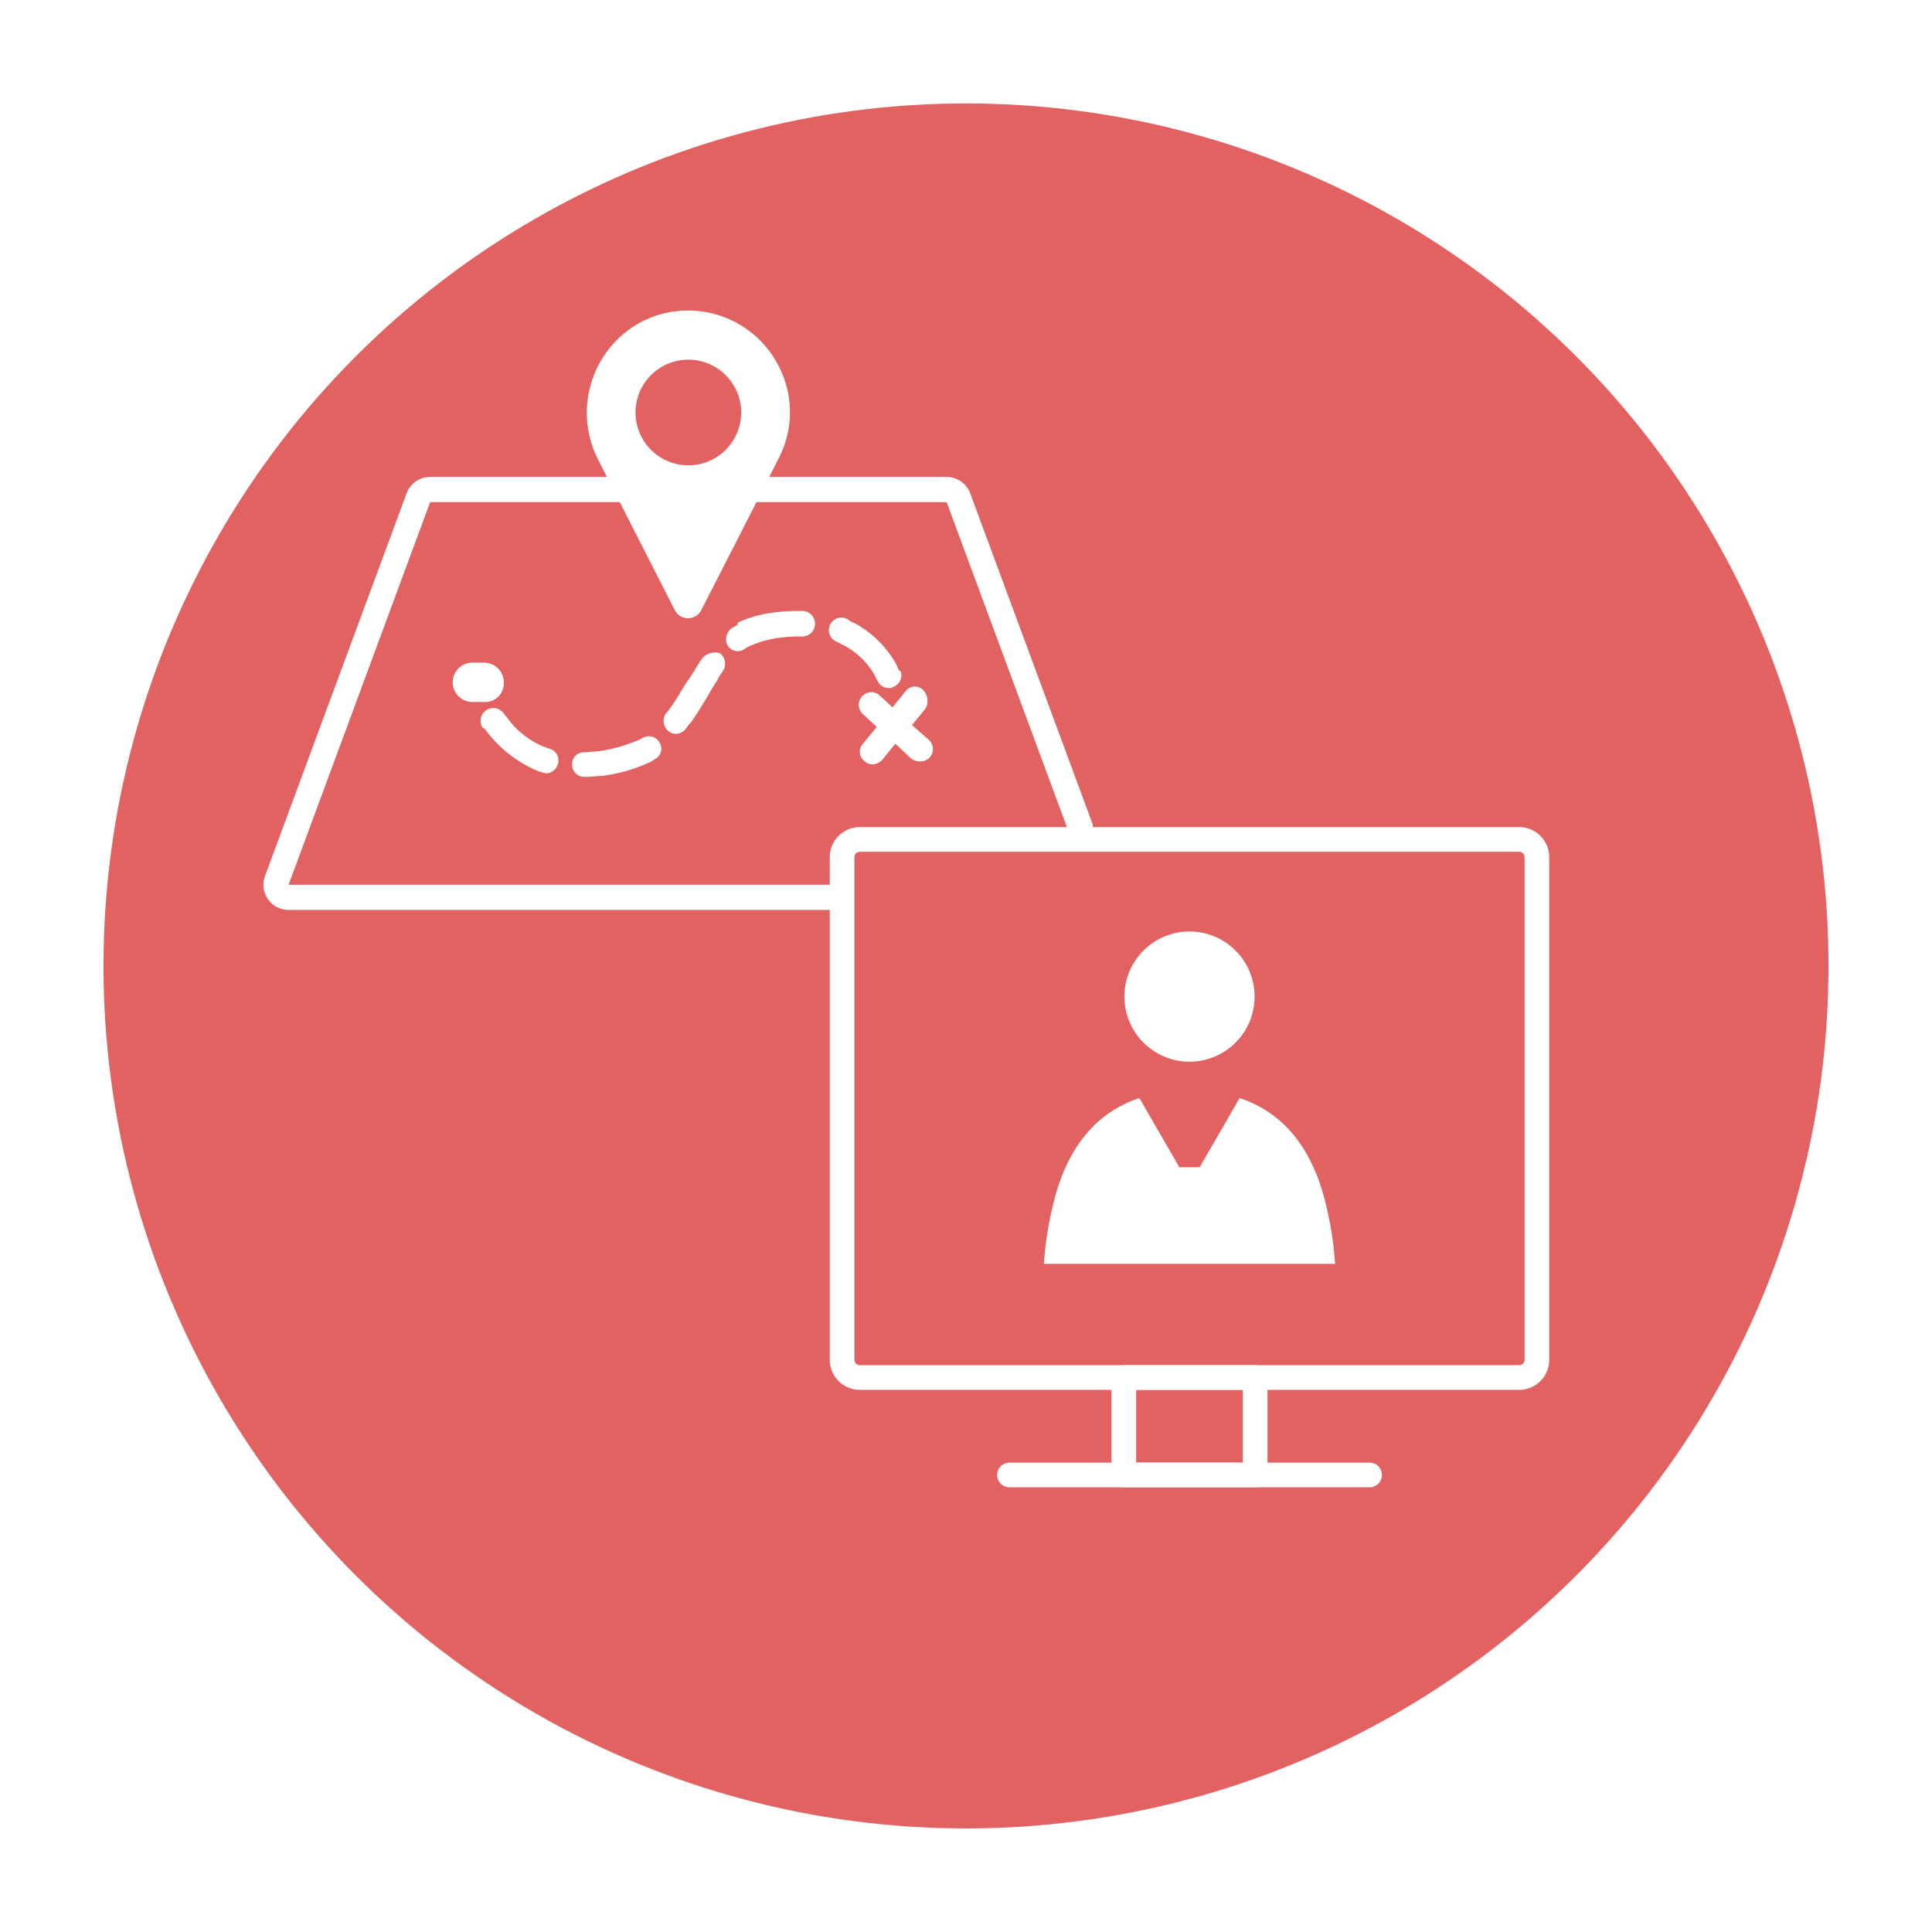 <svg xmlns="http://www.w3.org/2000/svg" xmlns:xlink="http://www.w3.org/1999/xlink" width="112" height="112" viewBox="0 0 112 112">
  <defs>
    <filter id="楕円形_525" x="0" y="0" width="112" height="112" filterUnits="userSpaceOnUse">
      <feOffset dx="1" dy="2" input="SourceAlpha"/>
      <feGaussianBlur stdDeviation="2" result="blur"/>
      <feFlood flood-opacity="0.4"/>
      <feComposite operator="in" in2="blur"/>
      <feComposite in="SourceGraphic"/>
    </filter>
  </defs>
  <g id="グループ_8295" data-name="グループ 8295" transform="translate(-696 -8341)">
    <g id="グループ_6998" data-name="グループ 6998" transform="translate(375 6922.336)">
      <g transform="matrix(1, 0, 0, 1, 321, 1418.66)" filter="url(#楕円形_525)">
        <circle id="楕円形_525-2" data-name="楕円形 525" cx="50" cy="50" r="50" transform="translate(5 4)" fill="#e26262"/>
      </g>
    </g>
    <g id="グループ_8606" data-name="グループ 8606" transform="translate(-608.296 7249.943)">
      <g id="グループ_8604" data-name="グループ 8604">
        <g id="グループ_8602" data-name="グループ 8602">
          <path id="パス_12101" data-name="パス 12101" d="M1392.367,1171.628H1354.14a1.743,1.743,0,0,1-1.742-1.742v-29.14a1.743,1.743,0,0,1,1.742-1.741h38.227a1.743,1.743,0,0,1,1.741,1.741v29.14A1.743,1.743,0,0,1,1392.367,1171.628Zm-38.227-31.193a.312.312,0,0,0-.312.311v29.14a.312.312,0,0,0,.312.311h38.227a.311.311,0,0,0,.311-.311v-29.14a.312.312,0,0,0-.311-.311Z" fill="#fff"/>
          <path id="パス_12102" data-name="パス 12102" d="M1383.692,1177.277h-20.877a.715.715,0,1,1,0-1.43h20.877a.715.715,0,1,1,0,1.43Z" fill="#fff"/>
          <path id="パス_12103" data-name="パス 12103" d="M1377.06,1177.277h-7.614a.715.715,0,0,1-.715-.715v-5.65a.715.715,0,0,1,.715-.715h7.614a.715.715,0,0,1,.715.715v5.65A.715.715,0,0,1,1377.06,1177.277Zm-6.9-1.43h6.184v-4.219h-6.184Z" fill="#fff"/>
        </g>
        <g id="グループ_8603" data-name="グループ 8603">
          <circle id="楕円形_583" data-name="楕円形 583" cx="3.774" cy="3.774" r="3.774" transform="translate(1369.479 1145.056)" fill="#fff"/>
          <path id="パス_12104" data-name="パス 12104" d="M1381.214,1161.113c-.679-3.065-2.217-5.459-5.055-6.4l-2.317,4.011h-1.178l-2.317-4.011c-2.837.94-4.376,3.334-5.055,6.4a19.276,19.276,0,0,0-.478,3.211h16.878A19.26,19.26,0,0,0,1381.214,1161.113Z" fill="#fff"/>
        </g>
      </g>
      <g id="グループ_8605" data-name="グループ 8605">
        <path id="パス_12105" data-name="パス 12105" d="M1366.923,1139.005l-7.066-19.094a.729.729,0,0,0-.684-.476h-29.939a.729.729,0,0,0-.684.476l-8.208,22.183a.729.729,0,0,0,.683.982H1352.4" fill="none" stroke="#fff" stroke-linecap="round" stroke-linejoin="round" stroke-width="1.458"/>
        <g id="グループ_3348" data-name="グループ 3348">
          <g id="グループ_3347" data-name="グループ 3347">
            <path id="パス_2431" data-name="パス 2431" d="M1341.571,1133.817a.965.965,0,0,1-.342.17,8.879,8.879,0,0,1-2.278.626c-.17,0-.74.057-.8.057a.672.672,0,0,0-.687.658c0,.027,0,.055,0,.082a.706.706,0,0,0,.728.684h.012c.285,0,.8-.057.969-.057a9.185,9.185,0,0,0,2.675-.74,1.409,1.409,0,0,0,.4-.227.682.682,0,0,0,.315-.912c-.01-.019-.02-.038-.031-.056A.727.727,0,0,0,1341.571,1133.817Z" fill="#fff"/>
            <path id="パス_2432" data-name="パス 2432" d="M1345.013,1129.211a3.429,3.429,0,0,0-.227.342c-.228.342-.4.683-.627.968-.342.51-.626,1.082-1.025,1.594,0,0-.17.284-.227.284a.777.777,0,0,0,.114,1.025.643.643,0,0,0,.455.171.7.7,0,0,0,.57-.284c.056-.057.227-.342.284-.342.4-.57.74-1.139,1.082-1.708.17-.342.4-.626.569-.968a3.29,3.29,0,0,1,.228-.342.785.785,0,0,0-.171-1.025A.987.987,0,0,0,1345.013,1129.211Z" fill="#fff"/>
            <path id="パス_2433" data-name="パス 2433" d="M1332.584,1133.553a7.342,7.342,0,0,0,2.676,2.107,3.149,3.149,0,0,0,.683.227.716.716,0,0,0,.683-.51.7.7,0,0,0-.416-.9l-.04-.014c-.057,0-.284-.113-.342-.113a4.988,4.988,0,0,1-2.107-1.651s-.17-.228-.227-.285a.735.735,0,0,0-1.2.854C1332.356,1133.211,1332.527,1133.5,1332.584,1133.553Z" fill="#fff"/>
            <path id="パス_2434" data-name="パス 2434" d="M1346.755,1127.442a.8.8,0,0,0-.284,1.025.713.713,0,0,0,.626.342.8.8,0,0,0,.342-.114,1.858,1.858,0,0,1,.284-.17,6.365,6.365,0,0,1,1.481-.456,8.569,8.569,0,0,1,1.2-.114h.4a.74.74,0,1,0,0-1.48h-.456a10.774,10.774,0,0,0-1.366.114,6.924,6.924,0,0,0-1.936.569C1347.154,1127.271,1346.869,1127.385,1346.755,1127.442Z" fill="#fff"/>
            <path id="パス_2435" data-name="パス 2435" d="M1356.287,1129.631a6.068,6.068,0,0,0-2.448-2.448,1.414,1.414,0,0,1-.4-.227.729.729,0,1,0-.626,1.312c.057,0,.284.171.342.171a4.388,4.388,0,0,1,1.879,1.822.853.853,0,0,0,.113.228.74.74,0,0,0,.683.455.336.336,0,0,0,.228-.057.721.721,0,0,0,.455-.911C1356.458,1130.03,1356.287,1129.688,1356.287,1129.631Z" fill="#fff"/>
            <path id="パス_2436" data-name="パス 2436" d="M1357.8,1131.039a.681.681,0,0,0-.963.037.657.657,0,0,0-.062.077l-.74.911-.8-.741a.729.729,0,0,0-.968,1.079l.855.8-.8.968a.682.682,0,0,0,.036.964.754.754,0,0,0,.077.061.647.647,0,0,0,.456.171.791.791,0,0,0,.569-.284l.74-.912.912.854a.8.8,0,0,0,.51.171.714.714,0,0,0,.51-1.253l-.968-.853.8-.969A.958.958,0,0,0,1357.8,1131.039Z" fill="#fff"/>
            <path id="パス_2437" data-name="パス 2437" d="M1333.5,1130.61a1.143,1.143,0,0,0-1.138-1.138h-.683a1.138,1.138,0,1,0,0,2.277h.683a1.075,1.075,0,0,0,1.138-1.008C1333.5,1130.7,1333.5,1130.654,1333.5,1130.61Z" fill="#fff"/>
            <path id="パス_2439" data-name="パス 2439" d="M1343.413,1126.426a.863.863,0,0,0,1.537,0s3.645-7.116,4.5-8.825a5.79,5.79,0,0,0,0-5.294,5.889,5.889,0,0,0-7.905-2.624l-.009,0a5.973,5.973,0,0,0-2.619,7.914C1340.338,1120.391,1343.413,1126.426,1343.413,1126.426Zm.8-14.519a3.063,3.063,0,1,1-.025,0Z" fill="#fff"/>
          </g>
        </g>
      </g>
    </g>
  </g>
</svg>
